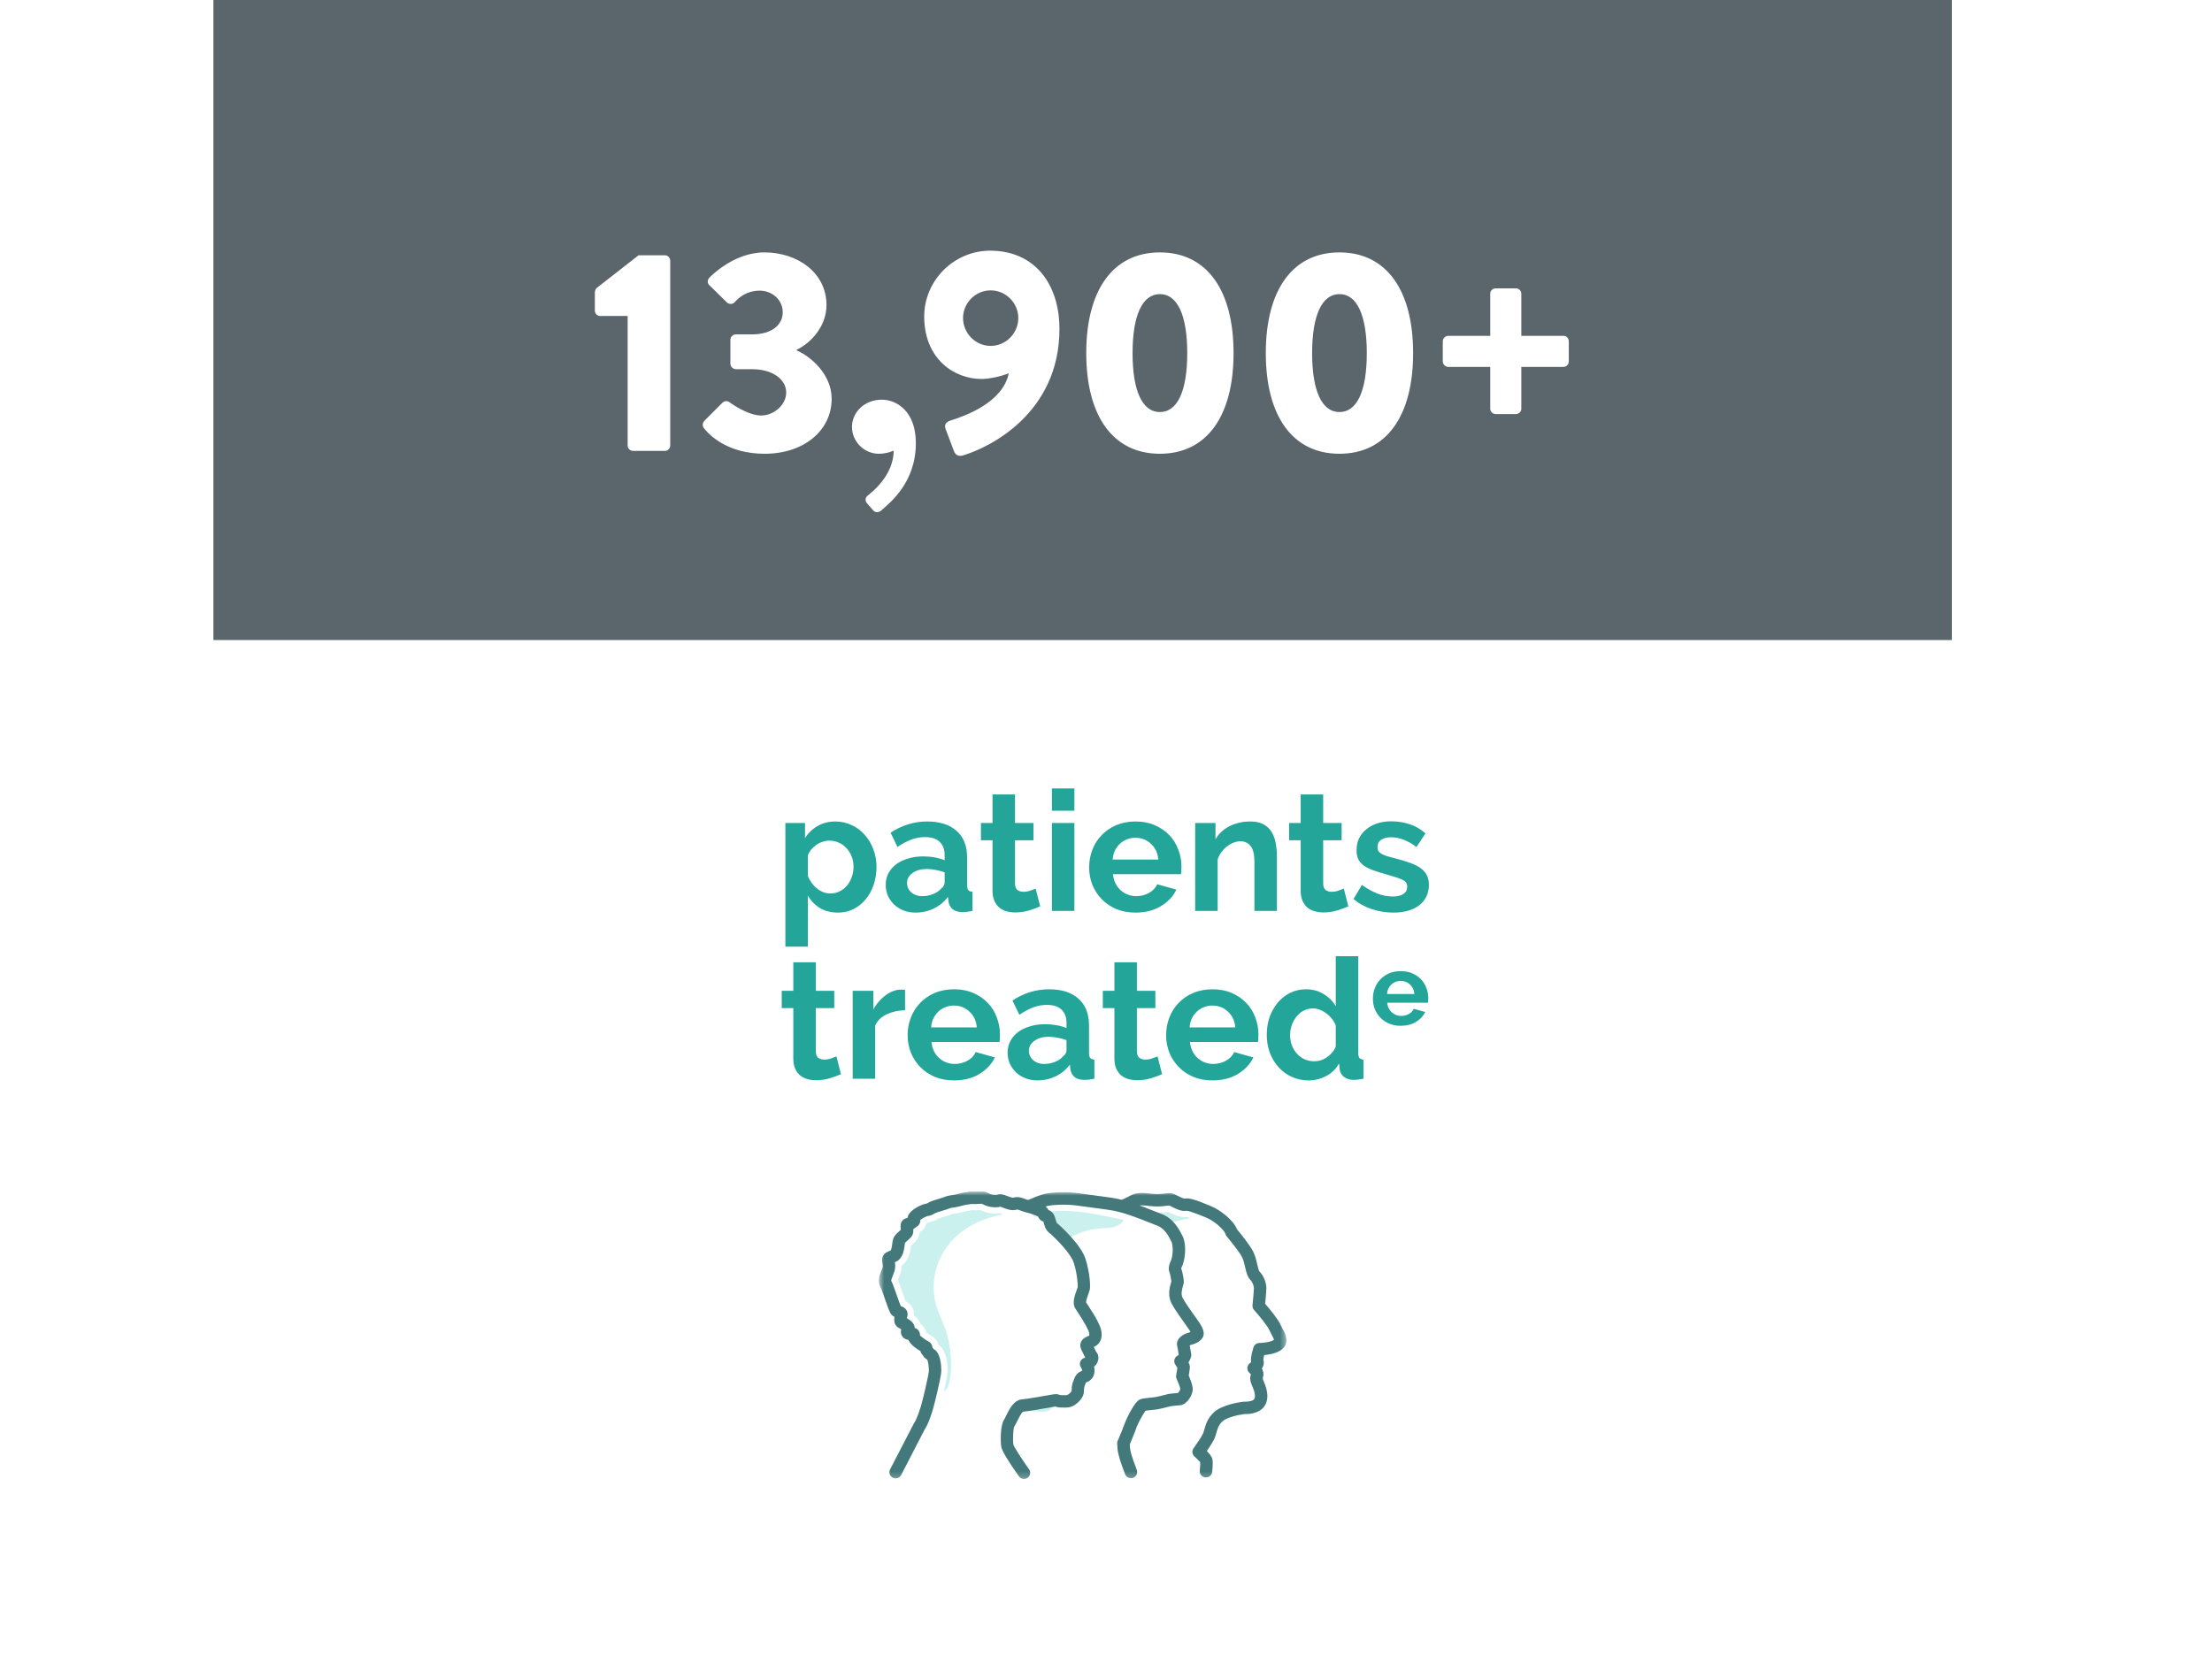 <svg width="369" height="280" viewBox="0 0 369 280" fill="none" xmlns="http://www.w3.org/2000/svg">
<g filter="url(#filter0_d_7003_2801)">
<rect x="35.602" y="106.801" width="290" height="162.8" fill="white"/>
</g>
<path d="M139.807 152.28C138.65 152.28 137.642 152.028 136.783 151.524C135.925 151.001 135.253 150.301 134.767 149.424V157.964H131.015V137.328H134.291V139.848C134.833 138.989 135.533 138.317 136.391 137.832C137.25 137.328 138.239 137.076 139.359 137.076C140.349 137.076 141.263 137.281 142.103 137.692C142.943 138.084 143.662 138.625 144.259 139.316C144.875 139.988 145.351 140.791 145.687 141.724C146.042 142.639 146.219 143.609 146.219 144.636C146.219 145.7 146.061 146.699 145.743 147.632C145.426 148.565 144.978 149.377 144.399 150.068C143.839 150.759 143.167 151.3 142.383 151.692C141.599 152.084 140.741 152.28 139.807 152.28ZM138.547 149.088C139.107 149.088 139.621 148.967 140.087 148.724C140.573 148.481 140.983 148.155 141.319 147.744C141.655 147.333 141.917 146.857 142.103 146.316C142.29 145.775 142.383 145.215 142.383 144.636C142.383 144.02 142.281 143.451 142.075 142.928C141.87 142.387 141.581 141.92 141.207 141.528C140.853 141.136 140.423 140.828 139.919 140.604C139.434 140.38 138.902 140.268 138.323 140.268C137.969 140.268 137.605 140.333 137.231 140.464C136.858 140.576 136.513 140.744 136.195 140.968C135.878 141.192 135.589 141.453 135.327 141.752C135.085 142.051 134.898 142.377 134.767 142.732V146.176C135.103 147.016 135.617 147.716 136.307 148.276C136.998 148.817 137.745 149.088 138.547 149.088ZM152.766 152.28C152.056 152.28 151.394 152.168 150.778 151.944C150.162 151.701 149.63 151.375 149.182 150.964C148.734 150.535 148.379 150.04 148.118 149.48C147.875 148.92 147.754 148.304 147.754 147.632C147.754 146.941 147.903 146.307 148.202 145.728C148.519 145.131 148.948 144.627 149.49 144.216C150.05 143.805 150.712 143.488 151.478 143.264C152.243 143.021 153.083 142.9 153.998 142.9C154.651 142.9 155.286 142.956 155.902 143.068C156.536 143.18 157.096 143.339 157.582 143.544V142.704C157.582 141.733 157.302 140.987 156.742 140.464C156.2 139.941 155.388 139.68 154.306 139.68C153.522 139.68 152.756 139.82 152.01 140.1C151.263 140.38 150.498 140.791 149.714 141.332L148.566 138.952C150.451 137.701 152.486 137.076 154.67 137.076C156.779 137.076 158.412 137.599 159.57 138.644C160.746 139.671 161.334 141.164 161.334 143.124V147.688C161.334 148.08 161.399 148.36 161.53 148.528C161.679 148.696 161.912 148.789 162.23 148.808V152C161.595 152.131 161.044 152.196 160.578 152.196C159.868 152.196 159.318 152.037 158.926 151.72C158.552 151.403 158.319 150.983 158.226 150.46L158.142 149.648C157.488 150.507 156.695 151.16 155.762 151.608C154.828 152.056 153.83 152.28 152.766 152.28ZM153.83 149.536C154.464 149.536 155.062 149.424 155.622 149.2C156.2 148.976 156.648 148.677 156.966 148.304C157.376 147.987 157.582 147.632 157.582 147.24V145.56C157.134 145.392 156.648 145.261 156.126 145.168C155.603 145.056 155.099 145 154.614 145C153.643 145 152.85 145.224 152.234 145.672C151.618 146.101 151.31 146.652 151.31 147.324C151.31 147.959 151.552 148.491 152.038 148.92C152.523 149.331 153.12 149.536 153.83 149.536ZM173.522 151.244C173.018 151.468 172.402 151.692 171.674 151.916C170.946 152.14 170.181 152.252 169.378 152.252C168.856 152.252 168.361 152.187 167.894 152.056C167.446 151.925 167.045 151.72 166.69 151.44C166.354 151.141 166.084 150.768 165.878 150.32C165.673 149.853 165.57 149.293 165.57 148.64V140.212H163.638V137.328H165.57V132.568H169.322V137.328H172.402V140.212H169.322V147.38C169.322 147.903 169.453 148.276 169.714 148.5C169.994 148.705 170.33 148.808 170.722 148.808C171.114 148.808 171.497 148.743 171.87 148.612C172.244 148.481 172.542 148.369 172.766 148.276L173.522 151.244ZM175.476 152V137.328H179.228V152H175.476ZM175.476 135.284V131.56H179.228V135.284H175.476ZM189.417 152.28C188.241 152.28 187.177 152.084 186.225 151.692C185.273 151.281 184.461 150.731 183.789 150.04C183.117 149.349 182.594 148.547 182.221 147.632C181.866 146.717 181.689 145.756 181.689 144.748C181.689 143.703 181.866 142.723 182.221 141.808C182.576 140.875 183.089 140.063 183.761 139.372C184.433 138.663 185.245 138.103 186.197 137.692C187.168 137.281 188.25 137.076 189.445 137.076C190.64 137.076 191.704 137.281 192.637 137.692C193.589 138.103 194.392 138.653 195.045 139.344C195.717 140.035 196.221 140.837 196.557 141.752C196.912 142.667 197.089 143.619 197.089 144.608C197.089 144.851 197.08 145.084 197.061 145.308C197.061 145.532 197.042 145.719 197.005 145.868H185.665C185.721 146.447 185.861 146.96 186.085 147.408C186.309 147.856 186.598 148.239 186.953 148.556C187.308 148.873 187.709 149.116 188.157 149.284C188.605 149.452 189.072 149.536 189.557 149.536C190.304 149.536 191.004 149.359 191.657 149.004C192.329 148.631 192.786 148.145 193.029 147.548L196.249 148.444C195.708 149.564 194.84 150.488 193.645 151.216C192.469 151.925 191.06 152.28 189.417 152.28ZM193.225 143.432C193.132 142.331 192.721 141.453 191.993 140.8C191.284 140.128 190.416 139.792 189.389 139.792C188.885 139.792 188.409 139.885 187.961 140.072C187.532 140.24 187.149 140.483 186.813 140.8C186.477 141.117 186.197 141.5 185.973 141.948C185.768 142.396 185.646 142.891 185.609 143.432H193.225ZM213.011 152H209.259V143.768C209.259 142.592 209.053 141.733 208.643 141.192C208.232 140.651 207.663 140.38 206.935 140.38C206.561 140.38 206.179 140.455 205.787 140.604C205.395 140.753 205.021 140.968 204.667 141.248C204.331 141.509 204.023 141.827 203.743 142.2C203.463 142.573 203.257 142.984 203.127 143.432V152H199.375V137.328H202.763V140.044C203.304 139.111 204.088 138.383 205.115 137.86C206.141 137.337 207.299 137.076 208.587 137.076C209.501 137.076 210.248 137.244 210.827 137.58C211.405 137.916 211.853 138.355 212.171 138.896C212.488 139.437 212.703 140.053 212.815 140.744C212.945 141.435 213.011 142.135 213.011 142.844V152ZM224.929 151.244C224.425 151.468 223.809 151.692 223.081 151.916C222.353 152.14 221.587 152.252 220.785 152.252C220.262 152.252 219.767 152.187 219.301 152.056C218.853 151.925 218.451 151.72 218.097 151.44C217.761 151.141 217.49 150.768 217.285 150.32C217.079 149.853 216.977 149.293 216.977 148.64V140.212H215.045V137.328H216.977V132.568H220.729V137.328H223.809V140.212H220.729V147.38C220.729 147.903 220.859 148.276 221.121 148.5C221.401 148.705 221.737 148.808 222.129 148.808C222.521 148.808 222.903 148.743 223.277 148.612C223.65 148.481 223.949 148.369 224.173 148.276L224.929 151.244ZM232.427 152.28C231.195 152.28 229.991 152.084 228.815 151.692C227.639 151.3 226.631 150.74 225.791 150.012L227.191 147.66C228.087 148.295 228.955 148.78 229.795 149.116C230.653 149.433 231.503 149.592 232.343 149.592C233.089 149.592 233.677 149.452 234.107 149.172C234.536 148.892 234.751 148.491 234.751 147.968C234.751 147.445 234.499 147.063 233.995 146.82C233.491 146.577 232.669 146.297 231.531 145.98C230.579 145.719 229.767 145.467 229.095 145.224C228.423 144.981 227.881 144.711 227.471 144.412C227.06 144.095 226.761 143.74 226.575 143.348C226.388 142.937 226.295 142.452 226.295 141.892C226.295 141.145 226.435 140.473 226.715 139.876C227.013 139.279 227.424 138.775 227.947 138.364C228.469 137.935 229.076 137.608 229.767 137.384C230.476 137.16 231.241 137.048 232.063 137.048C233.164 137.048 234.191 137.207 235.143 137.524C236.113 137.841 237 138.355 237.803 139.064L236.291 141.332C235.544 140.772 234.816 140.361 234.107 140.1C233.416 139.839 232.725 139.708 232.035 139.708C231.4 139.708 230.868 139.839 230.439 140.1C230.009 140.361 229.795 140.781 229.795 141.36C229.795 141.621 229.841 141.836 229.935 142.004C230.047 142.172 230.215 142.321 230.439 142.452C230.663 142.583 230.952 142.713 231.307 142.844C231.68 142.956 232.137 143.077 232.679 143.208C233.687 143.469 234.545 143.731 235.255 143.992C235.983 144.253 236.571 144.552 237.019 144.888C237.485 145.224 237.821 145.616 238.027 146.064C238.251 146.493 238.363 147.016 238.363 147.632C238.363 149.069 237.831 150.208 236.767 151.048C235.703 151.869 234.256 152.28 232.427 152.28ZM140.289 179.244C139.785 179.468 139.169 179.692 138.441 179.916C137.713 180.14 136.947 180.252 136.145 180.252C135.622 180.252 135.127 180.187 134.661 180.056C134.213 179.925 133.811 179.72 133.457 179.44C133.121 179.141 132.85 178.768 132.645 178.32C132.439 177.853 132.337 177.293 132.337 176.64V168.212H130.405V165.328H132.337V160.568H136.089V165.328H139.169V168.212H136.089V175.38C136.089 175.903 136.219 176.276 136.481 176.5C136.761 176.705 137.097 176.808 137.489 176.808C137.881 176.808 138.263 176.743 138.637 176.612C139.01 176.481 139.309 176.369 139.533 176.276L140.289 179.244ZM150.979 168.576C149.84 168.595 148.823 168.819 147.927 169.248C147.031 169.659 146.387 170.284 145.995 171.124V180H142.243V165.328H145.687V168.464C145.948 167.96 146.256 167.512 146.611 167.12C146.965 166.709 147.348 166.355 147.759 166.056C148.169 165.757 148.58 165.533 148.991 165.384C149.42 165.216 149.831 165.132 150.223 165.132C150.428 165.132 150.577 165.132 150.671 165.132C150.783 165.132 150.885 165.141 150.979 165.16V168.576ZM159.137 180.28C157.961 180.28 156.897 180.084 155.945 179.692C154.993 179.281 154.181 178.731 153.509 178.04C152.837 177.349 152.314 176.547 151.941 175.632C151.586 174.717 151.409 173.756 151.409 172.748C151.409 171.703 151.586 170.723 151.941 169.808C152.295 168.875 152.809 168.063 153.481 167.372C154.153 166.663 154.965 166.103 155.917 165.692C156.887 165.281 157.97 165.076 159.165 165.076C160.359 165.076 161.423 165.281 162.357 165.692C163.309 166.103 164.111 166.653 164.765 167.344C165.437 168.035 165.941 168.837 166.277 169.752C166.631 170.667 166.809 171.619 166.809 172.608C166.809 172.851 166.799 173.084 166.781 173.308C166.781 173.532 166.762 173.719 166.725 173.868H155.385C155.441 174.447 155.581 174.96 155.805 175.408C156.029 175.856 156.318 176.239 156.673 176.556C157.027 176.873 157.429 177.116 157.877 177.284C158.325 177.452 158.791 177.536 159.277 177.536C160.023 177.536 160.723 177.359 161.377 177.004C162.049 176.631 162.506 176.145 162.749 175.548L165.969 176.444C165.427 177.564 164.559 178.488 163.365 179.216C162.189 179.925 160.779 180.28 159.137 180.28ZM162.945 171.432C162.851 170.331 162.441 169.453 161.713 168.8C161.003 168.128 160.135 167.792 159.109 167.792C158.605 167.792 158.129 167.885 157.681 168.072C157.251 168.24 156.869 168.483 156.533 168.8C156.197 169.117 155.917 169.5 155.693 169.948C155.487 170.396 155.366 170.891 155.329 171.432H162.945ZM173.098 180.28C172.389 180.28 171.726 180.168 171.11 179.944C170.494 179.701 169.962 179.375 169.514 178.964C169.066 178.535 168.712 178.04 168.45 177.48C168.208 176.92 168.086 176.304 168.086 175.632C168.086 174.941 168.236 174.307 168.534 173.728C168.852 173.131 169.281 172.627 169.822 172.216C170.382 171.805 171.045 171.488 171.81 171.264C172.576 171.021 173.416 170.9 174.33 170.9C174.984 170.9 175.618 170.956 176.234 171.068C176.869 171.18 177.429 171.339 177.914 171.544V170.704C177.914 169.733 177.634 168.987 177.074 168.464C176.533 167.941 175.721 167.68 174.638 167.68C173.854 167.68 173.089 167.82 172.342 168.1C171.596 168.38 170.83 168.791 170.046 169.332L168.898 166.952C170.784 165.701 172.818 165.076 175.002 165.076C177.112 165.076 178.745 165.599 179.902 166.644C181.078 167.671 181.666 169.164 181.666 171.124V175.688C181.666 176.08 181.732 176.36 181.862 176.528C182.012 176.696 182.245 176.789 182.562 176.808V180C181.928 180.131 181.377 180.196 180.91 180.196C180.201 180.196 179.65 180.037 179.258 179.72C178.885 179.403 178.652 178.983 178.558 178.46L178.474 177.648C177.821 178.507 177.028 179.16 176.094 179.608C175.161 180.056 174.162 180.28 173.098 180.28ZM174.162 177.536C174.797 177.536 175.394 177.424 175.954 177.2C176.533 176.976 176.981 176.677 177.298 176.304C177.709 175.987 177.914 175.632 177.914 175.24V173.56C177.466 173.392 176.981 173.261 176.458 173.168C175.936 173.056 175.432 173 174.946 173C173.976 173 173.182 173.224 172.566 173.672C171.95 174.101 171.642 174.652 171.642 175.324C171.642 175.959 171.885 176.491 172.37 176.92C172.856 177.331 173.453 177.536 174.162 177.536ZM193.855 179.244C193.351 179.468 192.735 179.692 192.007 179.916C191.279 180.14 190.514 180.252 189.711 180.252C189.188 180.252 188.694 180.187 188.227 180.056C187.779 179.925 187.378 179.72 187.023 179.44C186.687 179.141 186.416 178.768 186.211 178.32C186.006 177.853 185.903 177.293 185.903 176.64V168.212H183.971V165.328H185.903V160.568H189.655V165.328H192.735V168.212H189.655V175.38C189.655 175.903 189.786 176.276 190.047 176.5C190.327 176.705 190.663 176.808 191.055 176.808C191.447 176.808 191.83 176.743 192.203 176.612C192.576 176.481 192.875 176.369 193.099 176.276L193.855 179.244ZM202.258 180.28C201.082 180.28 200.018 180.084 199.066 179.692C198.114 179.281 197.302 178.731 196.63 178.04C195.958 177.349 195.435 176.547 195.062 175.632C194.707 174.717 194.53 173.756 194.53 172.748C194.53 171.703 194.707 170.723 195.062 169.808C195.416 168.875 195.93 168.063 196.602 167.372C197.274 166.663 198.086 166.103 199.038 165.692C200.008 165.281 201.091 165.076 202.286 165.076C203.48 165.076 204.544 165.281 205.478 165.692C206.43 166.103 207.232 166.653 207.886 167.344C208.558 168.035 209.062 168.837 209.398 169.752C209.752 170.667 209.93 171.619 209.93 172.608C209.93 172.851 209.92 173.084 209.902 173.308C209.902 173.532 209.883 173.719 209.846 173.868H198.506C198.562 174.447 198.702 174.96 198.926 175.408C199.15 175.856 199.439 176.239 199.794 176.556C200.148 176.873 200.55 177.116 200.998 177.284C201.446 177.452 201.912 177.536 202.398 177.536C203.144 177.536 203.844 177.359 204.498 177.004C205.17 176.631 205.627 176.145 205.87 175.548L209.09 176.444C208.548 177.564 207.68 178.488 206.486 179.216C205.31 179.925 203.9 180.28 202.258 180.28ZM206.066 171.432C205.972 170.331 205.562 169.453 204.834 168.8C204.124 168.128 203.256 167.792 202.23 167.792C201.726 167.792 201.25 167.885 200.802 168.072C200.372 168.24 199.99 168.483 199.654 168.8C199.318 169.117 199.038 169.5 198.814 169.948C198.608 170.396 198.487 170.891 198.45 171.432H206.066ZM218.291 180.28C217.283 180.28 216.35 180.084 215.491 179.692C214.633 179.3 213.895 178.759 213.279 178.068C212.663 177.377 212.178 176.575 211.823 175.66C211.487 174.727 211.319 173.728 211.319 172.664C211.319 171.6 211.478 170.611 211.795 169.696C212.131 168.781 212.589 167.979 213.167 167.288C213.746 166.597 214.437 166.056 215.239 165.664C216.042 165.272 216.919 165.076 217.871 165.076C218.954 165.076 219.925 165.337 220.783 165.86C221.661 166.383 222.342 167.064 222.827 167.904V159.56H226.579V175.688C226.579 176.08 226.645 176.36 226.775 176.528C226.906 176.696 227.13 176.789 227.447 176.808V180C226.794 180.131 226.262 180.196 225.851 180.196C225.179 180.196 224.629 180.028 224.199 179.692C223.77 179.356 223.527 178.917 223.471 178.376L223.387 177.452C222.846 178.385 222.109 179.095 221.175 179.58C220.261 180.047 219.299 180.28 218.291 180.28ZM219.271 177.088C219.626 177.088 219.99 177.032 220.363 176.92C220.737 176.789 221.082 176.612 221.399 176.388C221.717 176.164 221.997 175.903 222.239 175.604C222.501 175.305 222.697 174.979 222.827 174.624V171.124C222.678 170.713 222.463 170.34 222.183 170.004C221.922 169.649 221.614 169.351 221.259 169.108C220.923 168.847 220.559 168.641 220.167 168.492C219.794 168.343 219.421 168.268 219.047 168.268C218.487 168.268 217.965 168.389 217.479 168.632C217.013 168.875 216.611 169.211 216.275 169.64C215.939 170.051 215.678 170.527 215.491 171.068C215.305 171.609 215.211 172.169 215.211 172.748C215.211 173.364 215.314 173.933 215.519 174.456C215.725 174.979 216.005 175.436 216.359 175.828C216.714 176.22 217.134 176.528 217.619 176.752C218.123 176.976 218.674 177.088 219.271 177.088ZM233.661 171.168C232.956 171.168 232.317 171.05 231.746 170.815C231.175 170.569 230.688 170.238 230.285 169.824C229.881 169.41 229.568 168.928 229.344 168.379C229.131 167.83 229.025 167.254 229.025 166.649C229.025 166.022 229.131 165.434 229.344 164.885C229.557 164.325 229.865 163.838 230.268 163.423C230.671 162.998 231.158 162.662 231.729 162.415C232.312 162.169 232.961 162.046 233.678 162.046C234.395 162.046 235.033 162.169 235.593 162.415C236.165 162.662 236.646 162.992 237.038 163.406C237.441 163.821 237.744 164.302 237.945 164.851C238.158 165.4 238.265 165.971 238.265 166.565C238.265 166.71 238.259 166.85 238.248 166.985C238.248 167.119 238.237 167.231 238.214 167.321H231.41C231.444 167.668 231.528 167.976 231.662 168.245C231.797 168.514 231.97 168.743 232.183 168.934C232.396 169.124 232.637 169.27 232.905 169.37C233.174 169.471 233.454 169.522 233.745 169.522C234.193 169.522 234.613 169.415 235.005 169.202C235.409 168.978 235.683 168.687 235.829 168.329L237.761 168.866C237.436 169.538 236.915 170.093 236.198 170.53C235.493 170.955 234.647 171.168 233.661 171.168ZM235.946 165.859C235.89 165.198 235.644 164.672 235.207 164.28C234.781 163.877 234.261 163.675 233.645 163.675C233.342 163.675 233.057 163.731 232.788 163.843C232.53 163.944 232.301 164.09 232.099 164.28C231.897 164.47 231.729 164.7 231.595 164.969C231.472 165.238 231.399 165.534 231.377 165.859H235.946Z" fill="#24A599"/>
<rect x="35.602" width="290" height="106.8" fill="#5A656C"/>
<path d="M104.703 74.324V52.724H100.095C99.615 52.724 99.231 52.292 99.231 51.812V48.788C99.231 48.596 99.375 48.212 99.519 48.068L106.527 42.596H110.943C111.423 42.596 111.807 43.028 111.807 43.508V74.324C111.807 74.804 111.423 75.236 110.943 75.236H105.615C105.087 75.236 104.703 74.804 104.703 74.324ZM117.424 71.444C117.136 71.108 117.184 70.58 117.472 70.244L120.496 67.22C120.832 66.884 121.312 66.836 121.696 67.124C121.696 67.124 124.672 69.332 126.976 69.332C129.04 69.332 131.152 67.604 131.152 65.492C131.152 63.38 128.992 61.604 125.44 61.604H122.752C122.272 61.604 121.84 61.172 121.84 60.692V56.708C121.84 56.18 122.272 55.796 122.752 55.796H125.44C128.8 55.796 130.576 54.164 130.576 52.1C130.576 50.036 128.8 48.5 126.736 48.5C124.624 48.5 123.28 49.604 122.56 50.42C122.224 50.804 121.648 50.804 121.264 50.468L118.336 47.588C117.952 47.252 118 46.676 118.336 46.34C118.336 46.34 122.272 42.116 127.504 42.116C133.072 42.116 137.872 45.524 137.872 50.9C137.872 54.596 135.088 57.332 132.928 58.34V58.484C135.184 59.444 138.736 62.42 138.736 66.548C138.736 71.78 134.176 75.716 127.552 75.716C121.504 75.716 118.432 72.74 117.424 71.444ZM142.125 71.252C142.125 68.804 144.189 66.692 147.117 66.692C149.469 66.692 152.781 68.516 152.781 73.94C152.781 80.564 148.413 83.924 147.021 85.172C146.637 85.508 146.061 85.604 145.677 85.172L144.669 84.02C144.285 83.588 144.285 83.06 144.765 82.676C145.341 82.196 149.037 79.46 149.085 75.188C149.085 75.188 148.029 75.716 146.589 75.716C144.189 75.716 142.125 73.7 142.125 71.252ZM157.726 71.54C157.534 70.964 157.678 70.436 158.638 70.148C160.894 69.428 167.278 67.22 168.286 62.276C167.038 62.804 165.022 63.236 163.726 63.236C159.214 63.236 154.174 59.924 154.174 52.82C154.174 46.772 159.166 41.828 165.166 41.828C172.606 41.828 176.734 47.396 176.734 54.884C176.734 68.996 165.022 74.708 160.606 76.004C159.886 76.196 159.358 75.908 159.118 75.236L157.726 71.54ZM165.262 57.716C167.806 57.716 169.87 55.604 169.87 53.06C169.87 50.564 167.806 48.452 165.262 48.452C162.718 48.452 160.654 50.564 160.654 53.06C160.654 55.604 162.718 57.716 165.262 57.716ZM193.492 75.716C185.668 75.716 181.204 69.428 181.204 58.916C181.204 48.404 185.668 42.116 193.492 42.116C201.316 42.116 205.78 48.404 205.78 58.916C205.78 69.428 201.316 75.716 193.492 75.716ZM193.492 68.756C196.42 68.756 198.052 65.252 198.052 58.916C198.052 52.628 196.42 49.076 193.492 49.076C190.564 49.076 188.932 52.628 188.932 58.916C188.932 65.252 190.564 68.756 193.492 68.756ZM223.445 75.716C215.621 75.716 211.157 69.428 211.157 58.916C211.157 48.404 215.621 42.116 223.445 42.116C231.269 42.116 235.733 48.404 235.733 58.916C235.733 69.428 231.269 75.716 223.445 75.716ZM223.445 68.756C226.373 68.756 228.005 65.252 228.005 58.916C228.005 52.628 226.373 49.076 223.445 49.076C220.517 49.076 218.885 52.628 218.885 58.916C218.885 65.252 220.517 68.756 223.445 68.756ZM248.598 68.228V61.22H241.59C241.11 61.22 240.678 60.788 240.678 60.308V56.948C240.678 56.468 241.11 56.036 241.59 56.036H248.598V48.98C248.598 48.5 249.03 48.116 249.51 48.116H252.87C253.35 48.116 253.782 48.5 253.782 48.98V56.036H260.838C261.318 56.036 261.702 56.468 261.702 56.948V60.308C261.702 60.788 261.318 61.22 260.838 61.22H253.782V68.228C253.782 68.708 253.35 69.092 252.87 69.092H249.51C249.03 69.092 248.598 68.708 248.598 68.228Z" fill="white"/>
<g clip-path="url(#clip0_7003_2801)">
<mask id="mask0_7003_2801" style="mask-type:luminance" maskUnits="userSpaceOnUse" x="146" y="198" width="69" height="49">
<path d="M214.598 198.801H146.602V246.801H214.598V198.801Z" fill="white"/>
</mask>
<g mask="url(#mask0_7003_2801)">
<path d="M201.173 245.498C201.246 244.821 201.3 244.067 201.23 243.708C201.15 243.301 199.951 242.264 199.951 242.264C199.951 242.264 201.297 240.429 201.661 239.574C202.027 238.719 202.027 237.494 203.249 236.391C204.47 235.29 207.525 234.922 207.525 234.922C207.525 234.922 209.238 235.042 209.968 234.187C210.702 233.328 210.335 231.983 209.847 230.883C209.359 229.783 209.726 229.783 209.726 229.293C209.726 228.803 209.113 228.313 209.113 228.313C209.847 227.703 209.847 227.458 209.726 227.089C209.604 226.723 210.092 225.13 210.092 225.13C210.092 225.13 212.172 225.13 213.148 224.396C214.123 223.661 213.148 222.561 212.656 221.46C212.168 220.357 209.968 217.911 209.968 217.911C209.968 217.911 210.214 215.463 210.214 214.973C210.214 214.483 209.968 213.504 209.359 212.893C208.747 212.279 208.747 210.565 208.138 209.344C207.525 208.123 205.449 205.674 205.449 205.674C205.082 204.45 203.128 202.86 201.661 202.246C200.194 201.636 198.484 200.901 197.751 201.022C197.017 201.143 195.796 200.287 195.308 200.167C194.817 200.046 194.329 200.287 192.986 200.287C191.644 200.287 190.177 199.798 189.077 200.408C187.976 201.019 186.143 201.753 186.143 201.753C186.143 201.753 184.736 202.774 184.653 203.747C184.57 204.724 183.11 204.561 182.622 205.7C182.134 206.838 180.753 210.257 180.591 211.723C180.428 213.189 179.777 214.165 179.777 215.466C179.777 216.767 182.622 224.987 183.11 225.722C183.598 226.453 184.816 227.836 185.058 228.895C185.301 229.954 185.463 231.417 184.816 231.824C184.165 232.231 184.328 232.231 183.923 232.883C183.515 233.535 182.38 235.895 182.622 236.219C182.864 236.543 182.702 236.543 182.38 237.278C182.054 238.009 181.487 238.499 180.753 239.068" fill="white"/>
<path d="M201.174 246.532C201.139 246.532 201.101 246.532 201.062 246.526C200.491 246.466 200.08 245.957 200.141 245.387C200.233 244.538 200.23 244.157 200.22 244.001C200.071 243.801 199.65 243.375 199.267 243.044C198.862 242.691 198.792 242.087 199.111 241.654C199.602 240.98 200.472 239.711 200.705 239.167C200.788 238.973 200.845 238.757 200.909 238.525C201.132 237.724 201.439 236.626 202.552 235.621C203.977 234.337 207.051 233.936 207.399 233.895C207.463 233.885 207.53 233.882 207.597 233.888C208.081 233.911 208.926 233.809 209.178 233.513C209.478 233.163 209.376 232.378 208.898 231.297C208.48 230.352 208.496 229.859 208.671 229.325C208.671 229.319 208.525 229.163 208.464 229.112C208.222 228.918 208.081 228.625 208.078 228.317C208.078 228.008 208.212 227.713 208.448 227.515C208.573 227.411 208.652 227.337 208.706 227.283C208.639 226.975 208.624 226.371 209.102 224.825C209.236 224.389 209.638 224.097 210.09 224.094C210.814 224.094 212.045 223.925 212.524 223.566C212.533 223.448 212.269 222.955 212.109 222.66C211.969 222.399 211.829 222.138 211.711 221.874C211.404 221.181 210.008 219.495 209.201 218.595C209.006 218.379 208.911 218.09 208.939 217.804C209.038 216.808 209.178 215.269 209.178 214.97C209.178 214.684 208.993 213.987 208.624 213.619C208.081 213.075 207.893 212.257 207.696 211.396C207.568 210.83 207.431 210.248 207.211 209.799C206.755 208.89 205.214 206.991 204.656 206.336C204.564 206.228 204.494 206.101 204.455 205.964C204.216 205.169 202.577 203.744 201.26 203.194L201.072 203.115C200.131 202.72 198.342 202.014 197.912 202.037C197.086 202.173 196.225 201.738 195.526 201.388C195.335 201.289 195.166 201.197 195.045 201.162C194.997 201.153 194.78 201.181 194.585 201.204C194.219 201.251 193.715 201.318 192.984 201.318C192.532 201.318 192.063 201.27 191.6 201.219C190.806 201.13 190.051 201.048 189.579 201.312C188.593 201.859 187.107 202.479 186.657 202.663C186.163 203.048 185.704 203.598 185.685 203.837C185.595 204.902 184.75 205.334 184.246 205.592C183.845 205.799 183.66 205.91 183.574 206.107C182.859 207.78 181.746 210.687 181.619 211.838C181.533 212.61 181.332 213.253 181.156 213.819C180.971 214.41 180.812 214.919 180.812 215.466C180.831 216.503 183.436 224.237 183.982 225.162C184.087 225.321 184.246 225.531 184.422 225.766C185.053 226.609 185.838 227.659 186.071 228.663C186.549 230.75 186.313 232.108 185.366 232.699C185.238 232.778 185.159 232.826 185.104 232.877C185.005 233.074 184.929 233.224 184.801 233.427C184.451 233.99 183.813 235.377 183.657 235.939C183.924 236.534 183.679 236.992 183.523 237.288C183.472 237.386 183.405 237.514 183.325 237.692C182.898 238.652 182.196 239.25 181.392 239.88C180.943 240.229 180.292 240.153 179.938 239.702C179.584 239.253 179.664 238.604 180.113 238.251C180.834 237.689 181.217 237.336 181.431 236.855C181.504 236.693 181.568 236.56 181.625 236.451C181.325 235.138 182.85 232.642 183.044 232.333C183.137 232.187 183.194 232.076 183.239 231.99C183.478 231.541 183.66 231.328 184.262 230.947C184.227 230.928 184.329 230.346 184.049 229.125C183.915 228.546 183.22 227.617 182.76 227C182.556 226.73 182.378 226.488 182.247 226.288C181.66 225.407 178.742 216.993 178.742 215.466C178.742 214.608 178.962 213.895 179.179 213.205C179.342 212.68 179.498 212.184 179.562 211.609C179.763 209.79 181.475 205.751 181.67 205.296C182.056 204.39 182.805 204.005 183.299 203.754C183.405 203.7 183.548 203.627 183.631 203.573C183.8 202.237 185.241 201.13 185.532 200.917C185.602 200.866 185.675 200.825 185.755 200.793C185.771 200.787 187.541 200.075 188.571 199.502C189.62 198.92 190.794 199.047 191.827 199.162C192.213 199.203 192.605 199.251 192.984 199.251C193.581 199.251 193.989 199.197 194.317 199.156C194.729 199.102 195.118 199.051 195.558 199.159C195.832 199.229 196.122 199.372 196.457 199.54C196.754 199.69 197.366 199.995 197.593 199.995H197.599C198.511 199.839 199.822 200.351 201.876 201.21L202.064 201.286C203.511 201.89 205.734 203.535 206.366 205.147C206.86 205.738 208.486 207.716 209.067 208.877C209.398 209.545 209.571 210.283 209.721 210.931C209.819 211.361 209.966 212.009 210.1 212.162C210.894 212.957 211.254 214.175 211.254 214.967C211.254 215.374 211.124 216.783 211.047 217.559C211.707 218.312 213.171 220.045 213.608 221.038C213.704 221.251 213.822 221.467 213.936 221.677C214.396 222.526 215.25 224.106 213.774 225.216C212.964 225.827 211.714 226.04 210.894 226.116C210.814 226.441 210.757 226.727 210.747 226.873C210.913 227.465 210.798 227.932 210.502 228.355C210.652 228.622 210.763 228.937 210.763 229.287C210.763 229.595 210.69 229.821 210.649 229.958C210.633 229.986 210.642 230.107 210.798 230.463C211.644 232.359 211.631 233.837 210.763 234.855C209.823 235.955 208.078 235.971 207.571 235.955C206.5 236.095 204.64 236.531 203.948 237.154C203.282 237.755 203.103 238.395 202.915 239.075C202.826 239.399 202.737 239.702 202.619 239.975C202.367 240.563 201.77 241.473 201.324 242.122C202.14 242.945 202.217 243.34 202.252 243.508C202.335 243.915 202.322 244.564 202.21 245.607C202.153 246.138 201.703 246.529 201.18 246.529L201.174 246.532ZM183.452 235.599C183.452 235.599 183.452 235.602 183.459 235.606C183.459 235.606 183.456 235.602 183.452 235.599Z" fill="#44797C"/>
<path d="M185.149 235.008C185.34 234.594 185.548 234.194 185.682 233.977C185.784 233.815 185.857 233.685 185.921 233.574C187.279 232.728 187.668 230.998 187.082 228.435C186.801 227.213 185.94 226.065 185.248 225.14C185.104 224.949 184.974 224.778 184.872 224.631C184.339 223.563 181.995 216.719 181.852 215.428C181.861 215.05 181.989 214.639 182.148 214.124C182.33 213.546 182.553 212.82 182.652 211.952C182.748 211.081 183.644 208.597 184.476 206.642C184.546 206.6 184.648 206.549 184.722 206.511C185.261 206.235 186.495 205.602 186.702 204.082C186.791 203.945 186.995 203.729 187.203 203.554C187.79 203.312 189.148 202.733 190.086 202.212C190.086 202.212 190.172 202.164 190.481 202.164C190.768 202.164 191.119 202.202 191.489 202.244C191.942 202.291 192.455 202.349 192.985 202.349C193.782 202.349 194.346 202.275 194.719 202.224C194.77 202.218 194.815 202.212 194.86 202.205C194.923 202.237 194.99 202.272 195.064 202.31C195.724 202.641 196.63 203.096 197.596 203.096C197.72 203.096 197.841 203.086 197.963 203.074C198.109 203.093 198.352 203.166 198.636 203.264C196.279 203.659 193.626 204.381 191.023 206.368C187.624 208.966 185.879 213.469 186.683 217.578C186.929 218.828 187.391 219.928 187.837 220.99C188.029 221.448 188.211 221.881 188.37 222.307C189.786 226.158 190.79 234.372 185.002 235.253" fill="#CAF1EE"/>
<path d="M188.653 245.62C188.086 244.167 187.537 242.583 187.461 241.715C187.432 241.391 187.416 241.086 187.403 240.802L187.454 240.739C187.454 240.739 188.462 238.338 188.615 237.797C188.771 237.254 190.165 234.624 190.554 234.468C190.94 234.315 192.257 234.236 192.802 234.159C193.345 234.083 195.127 233.619 195.127 233.619C195.127 233.619 196.368 233.463 196.754 233.463C197.14 233.463 197.994 232.378 197.914 231.682C197.838 230.986 197.216 229.669 197.216 229.669C197.216 229.669 197.449 228.353 197.449 228.12C197.449 227.888 196.907 227.115 196.907 227.115C197.525 226.883 197.682 226.107 197.682 226.107C197.682 226.107 197.449 224.638 197.372 224.327C197.293 224.015 197.838 223.554 198.457 223.398C199.075 223.245 199.464 223.01 199.697 222.702C199.93 222.393 199.464 221.697 199.232 221.309C198.999 220.924 197.063 218.367 196.365 217.051C195.666 215.737 196.444 214.188 196.444 213.877C196.444 213.565 196.212 212.328 196.055 211.94C195.963 211.705 196.011 211.441 196.116 211.129C196.779 209.918 196.821 207.679 196.339 206.718C195.768 205.577 194.955 204.114 193.405 203.545C191.858 202.976 188.108 201.268 185.095 200.858C182.078 200.451 181.59 200.371 179.715 200.126C177.839 199.881 175.719 199.964 174.58 200.206C173.439 200.451 168.467 202.238 166.512 205.577C164.557 208.913 163.498 215.667 162.927 218.354C162.357 221.038 160.807 225.354 161.298 227.144C161.786 228.934 163.173 232.35 164.149 233.409C165.125 234.468 165.37 234.63 166.429 235.037" fill="white"/>
<path d="M188.653 246.654C188.239 246.654 187.847 246.406 187.687 245.996C186.912 244.015 186.501 242.644 186.427 241.805C186.399 241.461 186.38 241.143 186.367 240.844C186.357 240.619 186.424 240.399 186.549 240.215C186.957 239.242 187.528 237.833 187.617 237.515C187.668 237.337 189.138 233.918 190.171 233.508C190.545 233.362 191.144 233.292 192.018 233.206C192.27 233.18 192.499 233.158 192.659 233.136C193.01 233.085 194.202 232.792 194.869 232.617C194.914 232.605 194.958 232.595 195.003 232.592C195.185 232.57 195.998 232.468 196.508 232.436C196.671 232.271 196.881 231.931 196.894 231.768C196.856 231.438 196.508 230.576 196.288 230.108C196.195 229.918 196.167 229.701 196.205 229.491C196.205 229.488 196.355 228.655 196.406 228.251C196.333 228.111 196.192 227.889 196.068 227.711C195.886 227.45 195.835 227.119 195.928 226.814C196.023 226.509 196.253 226.267 196.549 226.152C196.572 226.136 196.604 226.086 196.629 226.025C196.562 225.609 196.428 224.791 196.374 224.572C196.24 224.038 196.463 223.472 196.986 223.023C197.324 222.734 197.761 222.511 198.214 222.4C198.364 222.362 198.498 222.317 198.603 222.27C198.536 222.149 198.46 222.025 198.415 221.948C198.281 221.732 198.08 221.452 197.812 221.077C197.082 220.059 195.975 218.52 195.456 217.534C194.716 216.145 195.153 214.672 195.363 213.966C195.379 213.909 195.395 213.858 195.408 213.817C195.373 213.48 195.191 212.558 195.098 212.325C194.872 211.75 195.003 211.209 195.14 210.802C195.159 210.745 195.181 210.691 195.21 210.637C195.733 209.683 195.72 207.787 195.417 207.183C194.885 206.118 194.218 204.944 193.051 204.515C192.732 204.398 192.327 204.235 191.852 204.045C190.015 203.307 187.244 202.194 184.96 201.885L181.995 201.478C181.188 201.367 180.582 201.284 179.584 201.154C177.782 200.919 175.776 201.014 174.803 201.221C173.997 201.392 169.216 203.024 167.411 206.102C165.861 208.751 164.863 213.896 164.264 216.972C164.146 217.588 164.037 218.132 163.945 218.571C163.779 219.35 163.533 220.263 163.278 221.214C162.749 223.176 162.025 225.863 162.299 226.874C162.813 228.757 164.146 231.883 164.914 232.713C165.798 233.67 165.906 233.731 166.805 234.077C167.338 234.284 167.606 234.882 167.398 235.413C167.191 235.947 166.588 236.205 166.059 236.004C164.825 235.527 164.452 235.263 163.39 234.112C162.197 232.821 160.765 229.123 160.3 227.418C159.875 225.869 160.587 223.23 161.275 220.676C161.521 219.764 161.757 218.889 161.916 218.142C162.006 217.716 162.111 217.185 162.229 216.577C162.851 213.372 163.89 208.007 165.622 205.056C167.819 201.306 173.164 199.453 174.37 199.195C175.757 198.896 178.012 198.858 179.855 199.1C180.859 199.23 181.468 199.316 182.282 199.427L185.241 199.831C187.78 200.174 190.698 201.348 192.627 202.124C193.08 202.305 193.469 202.461 193.772 202.572C195.803 203.319 196.76 205.228 197.273 206.255C197.924 207.549 197.825 210.074 197.082 211.53C197.053 211.629 197.05 211.664 197.047 211.67C197.229 212.071 197.484 213.435 197.484 213.877C197.484 214.097 197.426 214.288 197.35 214.551C197.197 215.063 196.945 215.922 197.286 216.568C197.745 217.433 198.842 218.962 199.496 219.875C199.815 220.317 200.051 220.651 200.124 220.775C200.552 221.468 201.164 222.476 200.533 223.322C200.147 223.84 199.55 224.193 198.715 224.403C198.619 224.426 198.533 224.464 198.469 224.502C198.575 225.074 198.715 225.946 198.715 225.946C198.734 226.07 198.731 226.191 198.708 226.311C198.693 226.394 198.584 226.865 198.259 227.323C198.495 227.784 198.495 228 198.495 228.124C198.495 228.312 198.431 228.785 198.303 229.536C198.517 230.023 198.884 230.929 198.957 231.568C199.05 232.382 198.571 233.244 198.093 233.778C197.666 234.255 197.219 234.497 196.766 234.497C196.553 234.497 195.822 234.576 195.334 234.637C194.968 234.732 193.498 235.107 192.959 235.184C192.78 235.209 192.519 235.235 192.232 235.263C191.916 235.295 191.374 235.349 191.087 235.4C190.675 235.941 189.741 237.699 189.623 238.087C189.473 238.615 188.701 240.466 188.462 241.038C188.472 241.226 188.484 241.423 188.504 241.627C188.535 241.983 188.72 242.927 189.629 245.246C189.837 245.78 189.572 246.378 189.039 246.584C188.915 246.632 188.787 246.654 188.663 246.654H188.653ZM198.383 224.076C198.383 224.076 198.386 224.092 198.39 224.098C198.39 224.092 198.39 224.082 198.383 224.076Z" fill="#44797C"/>
<path d="M173.732 235.568C173.091 235.568 172.351 235.469 171.637 235.374C171.238 235.32 170.833 235.269 170.431 235.228C168.365 233.672 167.625 233.281 167.179 233.11C166.675 232.917 166.174 232.55 165.677 232.009C165.09 231.376 163.801 228.444 163.301 226.6C163.106 225.83 163.868 223 164.277 221.48C164.538 220.513 164.784 219.601 164.959 218.78C165.052 218.338 165.16 217.791 165.281 217.165C165.865 214.153 166.844 209.113 168.308 206.616C169.79 204.082 174.019 202.438 175.02 202.222C175.432 202.133 176.255 202.037 177.326 202.037C180.751 202.037 184.093 202.896 187.448 203.551C187.126 204.196 186.437 204.591 185.732 204.762C185.028 204.934 184.297 204.921 183.573 204.972C180.63 205.176 177.814 206.54 175.735 208.61C173.206 211.129 172.441 214.125 173.126 217.629C173.41 219.073 173.949 220.358 174.472 221.598C174.702 222.145 174.922 222.663 175.11 223.181C176.251 226.288 176.663 229.847 176.213 232.703C176.06 233.679 175.719 234.925 174.973 235.336C174.705 235.482 174.287 235.558 173.732 235.558" fill="#CAF1EE"/>
<path d="M170.831 245.767C170.384 245.138 168.19 242.012 168.053 241.248C167.9 240.399 167.977 238.005 168.362 237.464C168.748 236.923 169.523 234.608 170.601 234.529C171.682 234.453 175.391 233.759 175.93 233.68C176.469 233.603 176.316 233.832 177.011 233.832C177.706 233.832 178.092 233.912 178.555 233.68C179.017 233.448 179.789 232.754 179.789 232.214C179.789 231.673 179.868 231.133 180.022 230.824C180.178 230.516 180.216 229.962 180.797 229.743C181.412 229.511 181.568 229.202 181.568 228.662C181.568 228.121 181.182 227.58 181.182 227.58C182.263 227.348 182.343 226.499 182.107 226.267C181.874 226.035 181.721 225.497 181.412 224.957C181.103 224.416 181.259 224.184 181.798 223.952C182.337 223.72 182.879 223.488 182.723 222.33C182.57 221.173 180.637 218.39 180.251 217.776C179.865 217.159 180.714 215.382 180.793 214.997C180.87 214.612 180.793 212.526 180.098 210.367C179.403 208.204 175.85 205.037 175.85 205.037C175.85 205.037 175.464 204.881 175.232 204.188C174.999 203.491 174.999 202.951 174.46 202.878C173.918 202.798 174.307 202.261 173.379 201.952C172.454 201.644 172.527 201.564 171.526 201.335C170.521 201.103 170.059 200.639 169.287 200.871C168.515 201.103 167.125 200.178 166.739 200.33C166.353 200.486 165.425 200.486 164.73 200.178C164.035 199.869 164.191 199.793 163.263 199.869C162.335 199.946 162.412 199.79 161.484 199.946C160.559 200.098 160.635 200.098 159.711 200.33C158.783 200.563 158.703 200.41 157.931 200.718C157.159 201.027 155.922 201.259 155.306 201.644C154.688 202.029 154.844 201.72 153.993 202.105C153.144 202.493 152.293 203.11 152.449 203.495C152.602 203.883 152.369 203.727 151.987 204.111C151.601 204.496 151.212 203.959 151.291 204.808C151.368 205.657 151.445 205.578 150.749 206.198C150.054 206.815 149.978 206.894 149.901 207.587C149.821 208.284 149.668 209.285 149.05 209.594C148.431 209.902 148.122 209.826 148.198 210.443C148.278 211.06 148.354 210.984 148.278 211.601C148.198 212.218 147.353 213.531 147.736 214.148C148.122 214.765 149.203 218.393 149.512 218.702C149.821 219.01 150.517 218.857 150.363 219.398C150.207 219.939 150.131 220.479 150.363 220.635C150.596 220.788 151.83 221.328 151.521 221.793C151.212 222.254 151.288 222.486 151.674 222.562C152.06 222.642 152.522 222.33 152.446 222.947C152.366 223.564 154.069 224.569 154.375 224.722C154.685 224.877 154.375 225.11 154.685 225.418C154.994 225.726 154.761 225.726 155.303 226.035C155.842 226.343 155.998 227.965 155.998 228.735C155.998 229.504 154.841 234.294 154.608 234.99C154.375 235.683 153.989 237.073 153.374 238.002L149.419 245.656" fill="white"/>
<path d="M170.832 246.797C170.507 246.797 170.188 246.644 169.984 246.361C168.15 243.776 167.158 242.119 167.03 241.432C166.89 240.656 166.842 237.804 167.515 236.862C167.589 236.754 167.681 236.554 167.793 236.318C168.354 235.17 169.119 233.596 170.522 233.498C171.259 233.444 173.511 233.049 174.722 232.836C175.233 232.747 175.625 232.677 175.775 232.655C176.288 232.582 176.578 232.677 176.811 232.773C176.846 232.789 176.891 232.798 177.009 232.798L177.452 232.804C177.864 232.814 177.969 232.811 178.087 232.754C178.345 232.626 178.709 232.264 178.766 232.111C178.753 231.774 178.798 230.957 179.091 230.362C179.111 230.321 179.123 230.276 179.139 230.229C179.267 229.863 179.532 229.109 180.428 228.772C180.472 228.756 180.504 228.74 180.527 228.731C180.527 228.715 180.527 228.689 180.527 228.661C180.527 228.546 180.421 228.308 180.326 228.171C180.131 227.888 180.086 227.522 180.214 227.201C180.342 226.88 180.619 226.641 180.957 226.572C180.986 226.565 181.014 226.559 181.037 226.549C180.944 226.387 180.868 226.215 180.788 226.037C180.708 225.862 180.622 225.665 180.511 225.471C180.399 225.277 180.067 224.695 180.291 224.04C180.514 223.379 181.148 223.105 181.388 223.003C181.499 222.956 181.662 222.886 181.71 222.844C181.703 222.841 181.732 222.733 181.697 222.469C181.63 221.967 180.941 220.717 179.646 218.745L179.372 218.322C178.855 217.492 179.209 216.338 179.656 215.13C179.713 214.974 179.761 214.85 179.783 214.77C179.812 214.513 179.742 212.636 179.111 210.681C178.626 209.167 176.231 206.772 175.242 205.879C174.955 205.701 174.515 205.31 174.247 204.511C174.19 204.336 174.145 204.174 174.104 204.022C174.088 203.964 174.069 203.898 174.053 203.837C173.447 203.646 173.233 203.173 173.147 202.979C172.666 202.797 172.439 202.705 172.248 202.629C171.986 202.524 171.83 202.46 171.291 202.333C170.883 202.241 170.551 202.114 170.255 201.999C169.808 201.827 169.719 201.808 169.582 201.85C168.804 202.085 167.965 201.767 167.292 201.509C167.139 201.452 166.999 201.392 166.884 201.357C166.153 201.551 165.076 201.452 164.304 201.109C164.128 201.032 164.001 200.966 163.896 200.915L163.771 200.854C163.771 200.854 163.682 200.861 163.347 200.889C162.869 200.927 162.617 200.915 162.394 200.905C162.186 200.896 162.059 200.889 161.651 200.956C160.952 201.071 160.863 201.093 160.404 201.21L159.954 201.325C159.495 201.439 159.217 201.474 158.975 201.503C158.733 201.532 158.621 201.544 158.308 201.668C157.98 201.799 157.581 201.916 157.173 202.037C156.698 202.177 156.105 202.349 155.85 202.511C155.419 202.778 155.167 202.851 154.852 202.893C154.765 202.905 154.686 202.915 154.411 203.039C153.981 203.236 153.681 203.436 153.515 203.573C153.554 204.063 153.321 204.476 152.839 204.743C152.775 204.778 152.753 204.791 152.708 204.836C152.59 204.953 152.466 205.042 152.348 205.106C152.409 206.006 152.157 206.311 151.449 206.944C151.238 207.132 151.006 207.338 150.961 207.408C150.961 207.412 150.945 207.478 150.923 207.695C150.84 208.423 150.671 209.933 149.507 210.515C149.424 210.557 149.344 210.592 149.271 210.627C149.271 210.639 149.277 210.655 149.277 210.665C149.341 210.989 149.363 211.199 149.296 211.727C149.252 212.07 149.111 212.423 148.961 212.795C148.862 213.043 148.684 213.492 148.665 213.699C148.888 214.109 149.165 214.888 149.577 216.071C149.787 216.675 150.09 217.537 150.256 217.928C151.605 218.392 151.433 219.378 151.35 219.677C151.318 219.792 151.293 219.887 151.277 219.963C151.863 220.297 152.402 220.695 152.555 221.315C152.578 221.401 152.59 221.49 152.594 221.576C152.775 221.626 152.96 221.722 153.123 221.89C153.362 222.135 153.48 222.45 153.48 222.835C153.732 223.124 154.491 223.633 154.826 223.798C155.135 223.954 155.489 224.256 155.55 224.842C155.626 224.934 155.684 225.016 155.729 225.093C155.751 225.105 155.776 225.121 155.808 225.14C156.908 225.77 157.026 227.866 157.026 228.737C157.026 229.742 155.783 234.719 155.582 235.32L155.47 235.663C155.215 236.462 154.832 237.667 154.226 238.573L150.329 246.129C150.068 246.638 149.44 246.838 148.933 246.574C148.422 246.313 148.225 245.69 148.486 245.181L152.444 237.527C152.944 236.764 153.276 235.724 153.496 235.037L153.617 234.665C153.869 233.911 154.941 229.367 154.957 228.731C154.957 227.961 154.813 227.141 154.676 226.867C154.306 226.641 154.118 226.454 153.955 226.155C153.71 225.91 153.595 225.656 153.538 225.446C152.941 225.109 151.902 224.425 151.535 223.582C151.509 223.579 151.484 223.573 151.458 223.57C150.76 223.43 150.483 222.997 150.38 222.749C150.259 222.456 150.25 222.145 150.349 221.814C150.234 221.744 150.116 221.681 150.052 221.646C149.931 221.579 149.832 221.522 149.778 221.487C149.143 221.06 149.121 220.307 149.21 219.734C149.057 219.661 148.904 219.563 148.767 219.423C148.47 219.124 148.285 218.65 147.619 216.745C147.364 216.017 146.978 214.913 146.844 214.681C146.314 213.835 146.713 212.83 147.035 212.026C147.109 211.838 147.223 211.555 147.239 211.457C147.271 211.205 147.268 211.196 147.239 211.053C147.217 210.935 147.188 210.789 147.16 210.56C147.003 209.294 147.89 208.941 148.266 208.792C148.355 208.757 148.457 208.715 148.572 208.658C148.591 208.633 148.748 208.416 148.856 207.459C148.968 206.416 149.248 206.12 150.046 205.414C150.141 205.329 150.218 205.265 150.278 205.211C150.275 205.186 150.272 205.16 150.269 205.131L150.247 204.89C150.224 204.651 150.173 204.088 150.549 203.656C150.827 203.338 151.171 203.265 151.379 203.242L151.388 203.236C151.474 202.492 152.227 201.761 153.55 201.153C154.064 200.921 154.341 200.87 154.577 200.838C154.631 200.826 154.676 200.797 154.746 200.753C155.244 200.441 155.926 200.241 156.586 200.047C156.928 199.948 157.262 199.849 157.534 199.741C158.101 199.512 158.42 199.477 158.726 199.439C158.902 199.417 159.106 199.395 159.441 199.309L159.881 199.197C160.404 199.064 160.506 199.038 161.297 198.905C161.883 198.806 162.158 198.813 162.489 198.829C162.649 198.838 162.821 198.848 163.162 198.819C164.004 198.749 164.285 198.79 164.827 199.064C164.907 199.105 165.002 199.153 165.136 199.213C165.589 199.414 166.192 199.401 166.348 199.35C166.881 199.134 167.41 199.337 168.019 199.57C168.3 199.674 168.823 199.865 169.001 199.856C169.818 199.611 170.468 199.859 170.988 200.062C171.205 200.145 171.444 200.241 171.744 200.31C172.445 200.473 172.71 200.581 173.016 200.705C173.179 200.772 173.367 200.848 173.692 200.956C174.391 201.188 174.719 201.554 174.92 201.916C175.743 202.196 175.966 203.007 176.091 203.468C176.122 203.586 176.158 203.713 176.202 203.85C176.256 204.015 176.317 204.092 176.339 204.12C176.406 204.158 176.47 204.203 176.527 204.254C176.913 204.597 180.313 207.676 181.072 210.038C181.793 212.271 181.927 214.541 181.799 215.184C181.773 215.311 181.697 215.543 181.588 215.832C181.483 216.119 181.174 216.965 181.174 217.305L181.368 217.604C182.692 219.62 183.604 221.172 183.738 222.186C183.964 223.849 183.094 224.466 182.472 224.768C182.545 224.918 182.606 225.055 182.663 225.182C182.733 225.331 182.781 225.468 182.851 225.563C183.205 225.913 183.333 226.511 183.157 227.093C183.046 227.478 182.819 227.805 182.51 228.06C182.558 228.247 182.587 228.448 182.587 228.654C182.587 229.669 182.115 230.337 181.142 230.702C181.148 230.709 181.107 230.826 181.081 230.906C181.034 231.046 180.986 231.173 180.932 231.281C180.893 231.358 180.81 231.691 180.81 232.207C180.81 233.332 179.592 234.302 179.002 234.598C178.409 234.897 177.883 234.884 177.382 234.868L176.996 234.862C176.527 234.862 176.263 234.782 176.055 234.7C175.858 234.728 175.51 234.792 175.07 234.868C173.265 235.183 171.435 235.498 170.66 235.555C170.392 235.692 169.85 236.802 169.645 237.222C169.467 237.587 169.311 237.889 169.189 238.058C169.024 238.42 168.922 240.332 169.056 241.06C169.17 241.464 170.296 243.241 171.661 245.165C171.993 245.63 171.881 246.275 171.412 246.606C171.23 246.733 171.023 246.797 170.816 246.797H170.832ZM153.483 223.061C153.483 223.061 153.483 223.067 153.483 223.07C153.483 223.067 153.483 223.064 153.483 223.061ZM174.317 203.894C174.317 203.894 174.317 203.894 174.321 203.894C174.321 203.894 174.321 203.894 174.317 203.894ZM153.413 203.103C153.413 203.103 153.42 203.118 153.423 203.125C153.423 203.118 153.416 203.109 153.413 203.103Z" fill="#44797C"/>
<path d="M157.473 232.112C157.795 230.706 158.075 229.294 158.075 228.738C158.075 227.212 157.801 225.253 156.529 224.362C156.299 223.469 155.632 223.036 155.314 222.877C155.109 222.772 154.736 222.53 154.488 222.336C154.392 221.844 154.165 221.487 153.955 221.252C153.856 221.141 153.713 221.001 153.518 220.874C153.308 220.257 152.88 219.812 152.447 219.484C152.51 218.705 152.249 217.684 151.069 217.131C150.916 216.724 150.721 216.164 150.571 215.741C150.208 214.698 149.975 214.049 149.777 213.601C149.825 213.461 149.889 213.299 149.94 213.181C150.106 212.764 150.278 212.332 150.339 211.865C150.371 211.597 150.386 211.387 150.386 211.2C151.643 210.309 151.863 208.694 151.955 207.899C152.013 207.845 152.077 207.788 152.131 207.743C152.909 207.053 153.324 206.519 153.397 205.632C154.003 205.272 154.386 204.754 154.516 204.159C154.615 204.102 154.73 204.045 154.857 203.984C154.931 203.952 154.979 203.933 155.001 203.924C155.444 203.863 155.84 203.749 156.407 203.393C156.57 203.297 157.138 203.132 157.476 203.033C157.887 202.913 158.311 202.789 158.7 202.633C158.888 202.556 158.901 202.556 159.105 202.531C159.338 202.502 159.686 202.461 160.215 202.331L160.665 202.219C161.118 202.105 161.165 202.092 161.826 201.981C161.998 201.952 162.125 201.936 162.199 201.936C162.25 201.936 162.294 201.936 162.342 201.943C162.467 201.949 162.6 201.955 162.766 201.955C162.932 201.955 163.152 201.949 163.43 201.927C163.481 201.924 163.525 201.917 163.567 201.914C163.656 201.959 163.761 202.009 163.886 202.064C164.734 202.442 165.592 202.496 166.032 202.496C166.306 202.496 166.564 202.477 166.804 202.436C166.845 202.451 166.883 202.467 166.922 202.48C167.052 202.531 167.193 202.585 167.339 202.636C165.123 203.053 162.677 203.809 160.279 205.641C156.879 208.239 155.132 212.742 155.939 216.854C156.184 218.104 156.647 219.201 157.093 220.263C157.288 220.721 157.466 221.153 157.626 221.583C159.14 225.698 158.815 231.069 157.769 231.899L157.466 232.112H157.473Z" fill="#CAF1EE"/>
</g>
</g>
<defs>
<filter id="filter0_d_7003_2801" x="30.802" y="106.801" width="299.6" height="172.401" filterUnits="userSpaceOnUse" color-interpolation-filters="sRGB">
<feFlood flood-opacity="0" result="BackgroundImageFix"/>
<feColorMatrix in="SourceAlpha" type="matrix" values="0 0 0 0 0 0 0 0 0 0 0 0 0 0 0 0 0 0 127 0" result="hardAlpha"/>
<feOffset dy="4.8"/>
<feGaussianBlur stdDeviation="2.4"/>
<feComposite in2="hardAlpha" operator="out"/>
<feColorMatrix type="matrix" values="0 0 0 0 0 0 0 0 0 0 0 0 0 0 0 0 0 0 0.25 0"/>
<feBlend mode="normal" in2="BackgroundImageFix" result="effect1_dropShadow_7003_2801"/>
<feBlend mode="normal" in="SourceGraphic" in2="effect1_dropShadow_7003_2801" result="shape"/>
</filter>
<clipPath id="clip0_7003_2801">
<rect width="68" height="48" fill="white" transform="translate(146.602 198.801)"/>
</clipPath>
</defs>
</svg>
